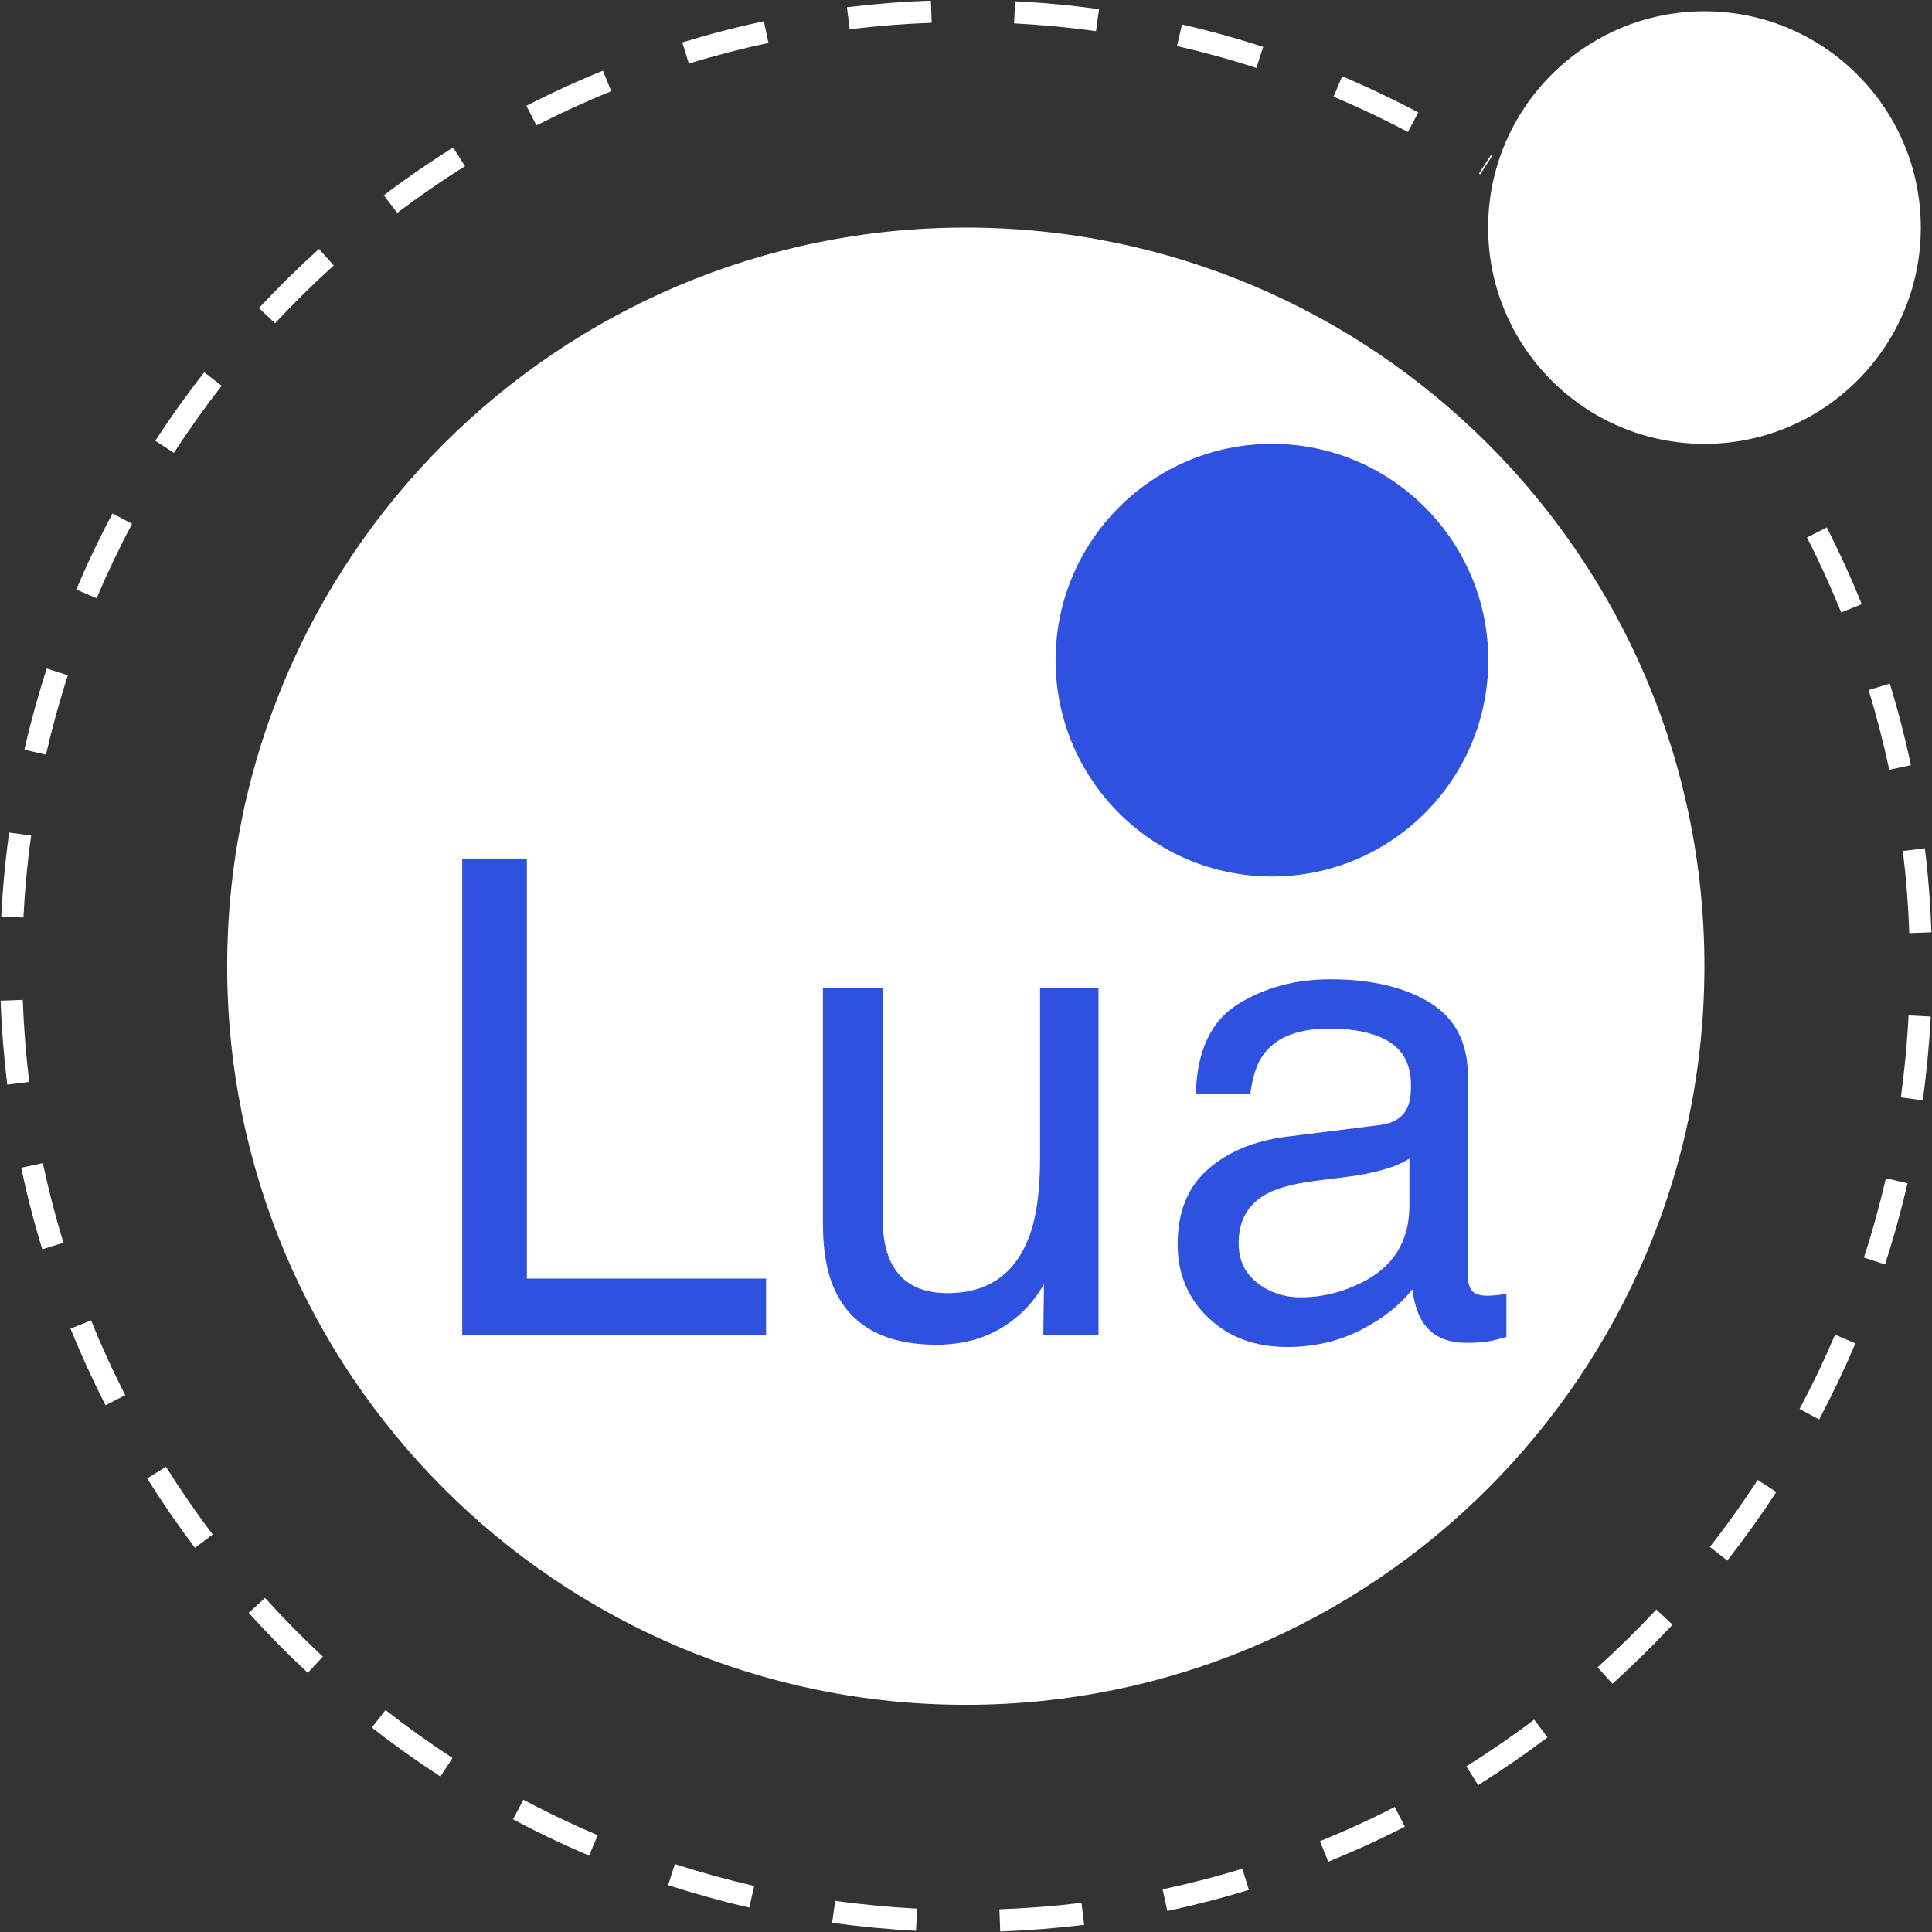 <svg width="24" height="24" viewBox="0 0 24 24" fill="none" xmlns="http://www.w3.org/2000/svg">
    <rect x="0" y="0" width="24" height="24" fill="#333333" stroke="none"/>
    <g clip-path="url(#clip0_6962_11)">
        <path d="M21.173 12.002C21.173 6.938 17.062 2.827 11.998 2.827C6.933 2.827 2.822 6.938 2.822 12.002C2.822 17.067 6.933 21.178 11.998 21.178C17.062 21.178 21.173 17.067 21.173 12.002Z" fill="white"/>
        <path d="M18.488 8.201C18.488 6.718 17.284 5.514 15.801 5.514C14.317 5.514 13.113 6.718 13.113 8.201C13.113 9.684 14.317 10.888 15.801 10.888C17.284 10.888 18.488 9.684 18.488 8.201Z" fill="#2E51E0"/>
        <path d="M23.861 2.827C23.861 1.344 22.657 0.14 21.174 0.14C19.69 0.14 18.486 1.344 18.486 2.827C18.486 4.31 19.69 5.514 21.174 5.514C22.657 5.514 23.861 4.31 23.861 2.827Z" fill="white"/>
        <path d="M5.742 10.665H6.545V15.883H9.516V16.588H5.742V10.665Z" fill="#2E51E0"/>
        <path d="M10.965 12.27V15.136C10.965 15.357 10.999 15.537 11.067 15.677C11.192 15.935 11.427 16.064 11.77 16.064C12.262 16.064 12.597 15.838 12.775 15.386C12.872 15.144 12.92 14.812 12.92 14.39V12.27H13.646V16.588H12.96L12.969 15.951C12.876 16.115 12.761 16.253 12.624 16.366C12.352 16.592 12.023 16.705 11.635 16.705C11.031 16.705 10.62 16.499 10.401 16.088C10.282 15.867 10.223 15.573 10.223 15.205V12.27H10.965Z" fill="#2E51E0"/>
        <path d="M17.145 13.975C17.312 13.953 17.423 13.884 17.48 13.765C17.512 13.701 17.528 13.608 17.528 13.486C17.528 13.238 17.44 13.058 17.264 12.946C17.089 12.834 16.837 12.778 16.51 12.778C16.132 12.778 15.863 12.881 15.705 13.086C15.617 13.199 15.559 13.368 15.532 13.592H14.855C14.868 13.059 15.041 12.687 15.372 12.478C15.704 12.27 16.088 12.165 16.526 12.165C17.033 12.165 17.445 12.262 17.762 12.455C18.076 12.649 18.234 12.95 18.234 13.359V15.847C18.234 15.922 18.249 15.982 18.28 16.028C18.311 16.073 18.376 16.096 18.476 16.096C18.508 16.096 18.544 16.094 18.584 16.09C18.625 16.086 18.668 16.08 18.713 16.072V16.608C18.601 16.641 18.514 16.661 18.455 16.669C18.396 16.677 18.316 16.681 18.213 16.681C17.963 16.681 17.782 16.592 17.669 16.415C17.61 16.321 17.568 16.188 17.544 16.016C17.396 16.209 17.184 16.377 16.907 16.52C16.63 16.662 16.325 16.733 15.992 16.733C15.591 16.733 15.264 16.612 15.01 16.369C14.756 16.126 14.629 15.822 14.629 15.457C14.629 15.057 14.754 14.747 15.004 14.527C15.254 14.306 15.582 14.171 15.988 14.12L17.145 13.975ZM15.617 15.935C15.77 16.056 15.951 16.116 16.161 16.116C16.416 16.116 16.664 16.057 16.903 15.939C17.306 15.743 17.508 15.423 17.508 14.977V14.393C17.419 14.45 17.305 14.497 17.166 14.535C17.026 14.573 16.889 14.6 16.755 14.616L16.317 14.672C16.054 14.707 15.856 14.762 15.724 14.837C15.499 14.963 15.387 15.165 15.387 15.441C15.387 15.65 15.463 15.815 15.617 15.935Z" fill="#2E51E0"/>
        <path d="M12.425 23.993L12.415 23.718C12.756 23.706 13.099 23.679 13.435 23.638L13.468 23.911C13.124 23.953 12.773 23.981 12.425 23.993ZM11.379 23.985C11.031 23.967 10.681 23.933 10.337 23.886L10.375 23.613C10.711 23.66 11.053 23.692 11.393 23.71L11.379 23.985ZM14.501 23.739L14.443 23.47C14.776 23.399 15.109 23.313 15.433 23.214L15.514 23.477C15.182 23.579 14.841 23.667 14.501 23.739ZM9.308 23.697C8.969 23.619 8.63 23.525 8.299 23.418L8.384 23.156C8.707 23.261 9.038 23.352 9.369 23.428L9.308 23.697ZM16.5 23.127L16.397 22.872C16.711 22.745 17.024 22.602 17.326 22.447L17.452 22.692C17.142 22.851 16.822 22.997 16.5 23.127ZM7.318 23.051C6.998 22.916 6.68 22.764 6.373 22.6L6.502 22.357C6.802 22.517 7.113 22.665 7.425 22.798L7.318 23.051ZM18.362 22.176L18.216 21.942C18.503 21.762 18.787 21.567 19.058 21.362L19.224 21.582C18.946 21.791 18.656 21.991 18.362 22.176ZM5.471 22.069C5.18 21.879 4.893 21.675 4.619 21.46L4.789 21.243C5.057 21.453 5.337 21.653 5.621 21.838L5.471 22.069ZM20.03 20.916L19.846 20.711C20.099 20.483 20.344 20.242 20.576 19.994L20.777 20.182C20.54 20.436 20.289 20.683 20.03 20.916ZM3.823 20.781C3.569 20.544 3.322 20.293 3.089 20.035L3.293 19.85C3.521 20.102 3.762 20.348 4.011 20.579L3.823 20.781ZM21.457 19.386L21.24 19.216C21.45 18.949 21.65 18.669 21.835 18.384L22.066 18.534C21.876 18.826 21.671 19.112 21.457 19.386ZM2.422 19.228C2.213 18.951 2.013 18.661 1.828 18.366L2.061 18.22C2.242 18.508 2.437 18.791 2.642 19.062L2.422 19.228ZM22.598 17.633L22.355 17.503C22.515 17.203 22.663 16.893 22.796 16.58L23.049 16.688C22.913 17.008 22.761 17.326 22.598 17.633ZM1.311 17.457C1.153 17.147 1.006 16.827 0.876 16.505L1.131 16.402C1.258 16.716 1.401 17.029 1.556 17.331L1.311 17.457ZM23.416 15.707L23.154 15.622C23.259 15.3 23.351 14.968 23.427 14.637L23.696 14.699C23.618 15.037 23.524 15.377 23.416 15.707ZM0.525 15.519C0.423 15.187 0.335 14.846 0.263 14.506L0.532 14.449C0.603 14.781 0.689 15.114 0.788 15.438L0.525 15.519ZM23.885 13.669L23.613 13.632C23.659 13.296 23.692 12.953 23.709 12.614L23.984 12.628C23.966 12.975 23.933 13.326 23.885 13.669ZM0.09 13.474C0.048 13.13 0.02 12.779 0.008 12.431L0.283 12.421C0.295 12.761 0.322 13.104 0.363 13.44L0.09 13.474ZM23.718 11.591C23.706 11.252 23.679 10.908 23.638 10.571L23.911 10.538C23.954 10.883 23.981 11.234 23.993 11.581L23.718 11.591ZM0.291 11.398L0.016 11.384C0.033 11.037 0.066 10.686 0.114 10.342L0.387 10.38C0.34 10.716 0.308 11.059 0.291 11.398ZM23.469 9.562C23.398 9.23 23.312 8.897 23.213 8.572L23.476 8.492C23.578 8.824 23.666 9.165 23.738 9.505L23.469 9.562ZM0.571 9.375L0.303 9.313C0.38 8.974 0.474 8.635 0.581 8.304L0.843 8.389C0.738 8.712 0.647 9.044 0.571 9.375ZM22.872 7.608C22.744 7.293 22.602 6.98 22.447 6.677L22.693 6.552C22.851 6.862 22.997 7.182 23.127 7.505L22.872 7.608ZM1.2 7.431L0.947 7.323C1.083 7.003 1.234 6.685 1.398 6.378L1.641 6.507C1.481 6.807 1.333 7.118 1.2 7.431ZM2.16 5.626L1.929 5.476C2.118 5.184 2.323 4.898 2.537 4.624L2.754 4.793C2.544 5.061 2.345 5.341 2.16 5.626ZM3.417 4.015L3.216 3.827C3.453 3.573 3.704 3.326 3.962 3.093L4.146 3.297C3.894 3.525 3.649 3.766 3.417 4.015ZM4.934 2.645L4.768 2.426C5.045 2.216 5.335 2.016 5.629 1.831L5.776 2.064C5.488 2.245 5.205 2.44 4.934 2.645ZM18.387 2.167L18.372 2.157L18.521 1.926L18.536 1.936L18.387 2.167ZM17.49 1.64C17.189 1.48 16.879 1.333 16.566 1.201L16.673 0.947C16.993 1.082 17.311 1.234 17.619 1.396L17.49 1.64ZM6.664 1.558L6.539 1.314C6.848 1.155 7.168 1.008 7.49 0.878L7.593 1.133C7.279 1.26 6.967 1.404 6.664 1.558ZM15.607 0.844C15.284 0.739 14.952 0.648 14.621 0.572L14.683 0.304C15.022 0.381 15.361 0.475 15.692 0.582L15.607 0.844ZM8.557 0.79L8.476 0.527C8.808 0.425 9.149 0.336 9.489 0.264L9.546 0.533C9.214 0.604 8.881 0.69 8.557 0.79ZM13.615 0.387C13.279 0.34 12.936 0.308 12.597 0.29L12.611 0.016C12.958 0.033 13.309 0.066 13.653 0.114L13.615 0.387ZM10.555 0.364L10.521 0.09C10.865 0.048 11.216 0.02 11.564 0.008L11.574 0.283C11.234 0.295 10.891 0.322 10.555 0.364Z" fill="white"/>
    </g>
    <defs>
        <clipPath id="clip0_6962_11">
            <rect width="24" height="24" fill="white"/>
        </clipPath>
    </defs>
</svg>
